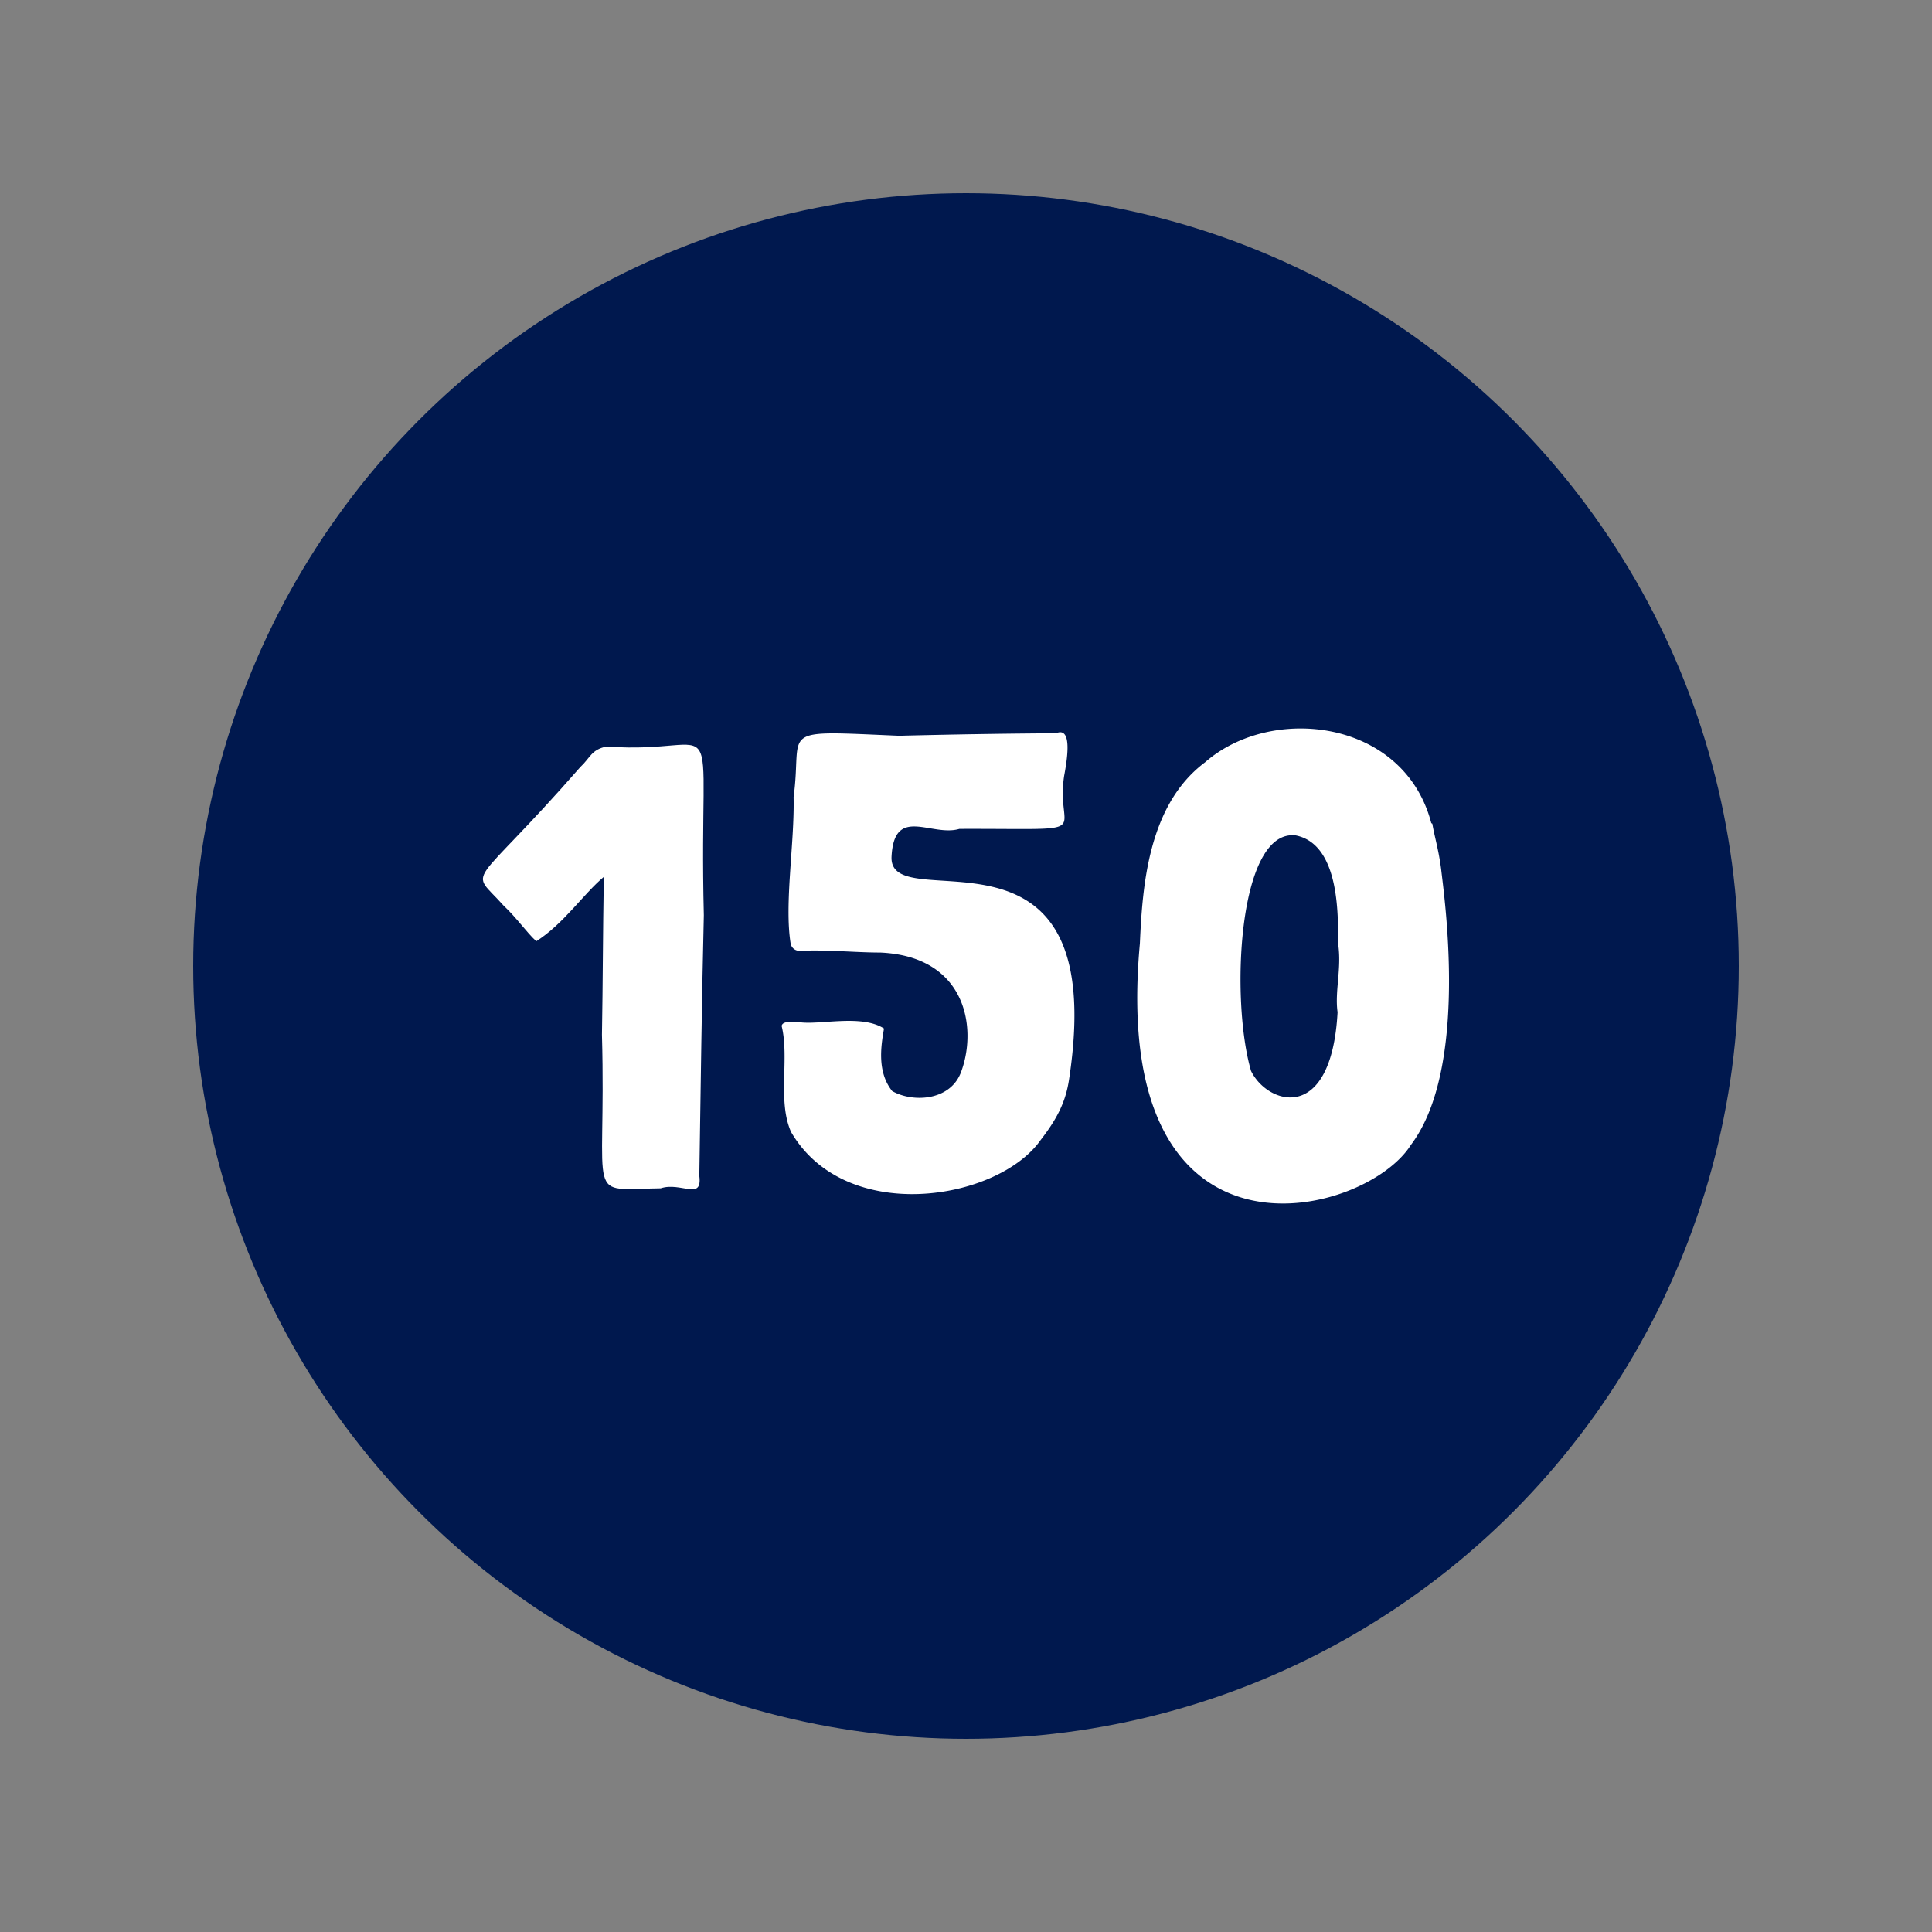<svg id="Layer_1" data-name="Layer 1" xmlns="http://www.w3.org/2000/svg" viewBox="0 0 300 300"><rect x="0" y="0" width="300" height="300" fill="#808080" stroke="none"/><defs><style>.cls-1{fill:#00184e;}.cls-2{fill:#fff;}</style></defs><circle class="cls-1" cx="150" cy="150" r="120"/><g id="Layer_2" data-name="Layer 2"><g id="Layer_1-2" data-name="Layer 1-2"><path class="cls-2" d="M94.18,115.92c19.08,1.43,14.26-8.49,15.11,26.2-.31,12.78-.49,26.8-.7,40.47.5,3.93-2.85.89-6,1.93-12,.14-8.4,2.59-9.12-23.84.14-8,.14-15.93.29-24.52-3.23,2.72-6.21,7.27-10.49,10-1.5-1.38-3.22-3.84-5.06-5.52-5.47-6.16-5.45-1.69,11.89-21.52C91.68,117.65,91.8,116.41,94.18,115.92Z"/><path class="cls-2" d="M149.31,166.25c2.41-6.72.71-17.76-12.65-18.34-3.84,0-8.11-.46-12.46-.27a1.38,1.38,0,0,1-1.43-1.12c-1-6.2.62-15.59.46-22.75,1.46-10.71-3-10.35,16.37-9.52,8-.2,15.4-.33,24.39-.39,2.65-1.15,1.66,4.4,1.24,6.67-1.38,9.37,5.75,8.11-16.25,8.18C144.65,130,138.86,125,138.44,133c-.53,10,34.17-8.74,27.56,34.63-.53,3.51-1.87,6.11-4.4,9.38-6.61,9.43-30.25,13.34-38.76-1.23-2.15-4.81-.23-11.48-1.47-16.48.18-.8,1.58-.6,2.65-.59,3.18.52,9.72-1.28,13.25,1-.5,2.81-1.08,6.77,1.27,9.71C141.71,171.24,147.72,171,149.31,166.25Z"/><path class="cls-2" d="M222.22,127.7a.21.21,0,0,0,.19.19c.33,2,1,4.1,1.38,7.16.42,3.89,4.37,30.77-4.72,42.75-7.18,11.41-46.93,21.35-42.07-31.29.39-8.84,1.26-21.52,10.12-28.14C197.41,109.35,217.92,111.63,222.22,127.7Zm-21.29,2c-8.71-.51-9.88,25.59-6.67,36.59,2.53,5.22,12.48,8.4,13.44-9.12-.46-3.22.64-6.71.1-10.5-.1-3.32.62-15.83-6.89-17Z"/></g></g></svg>